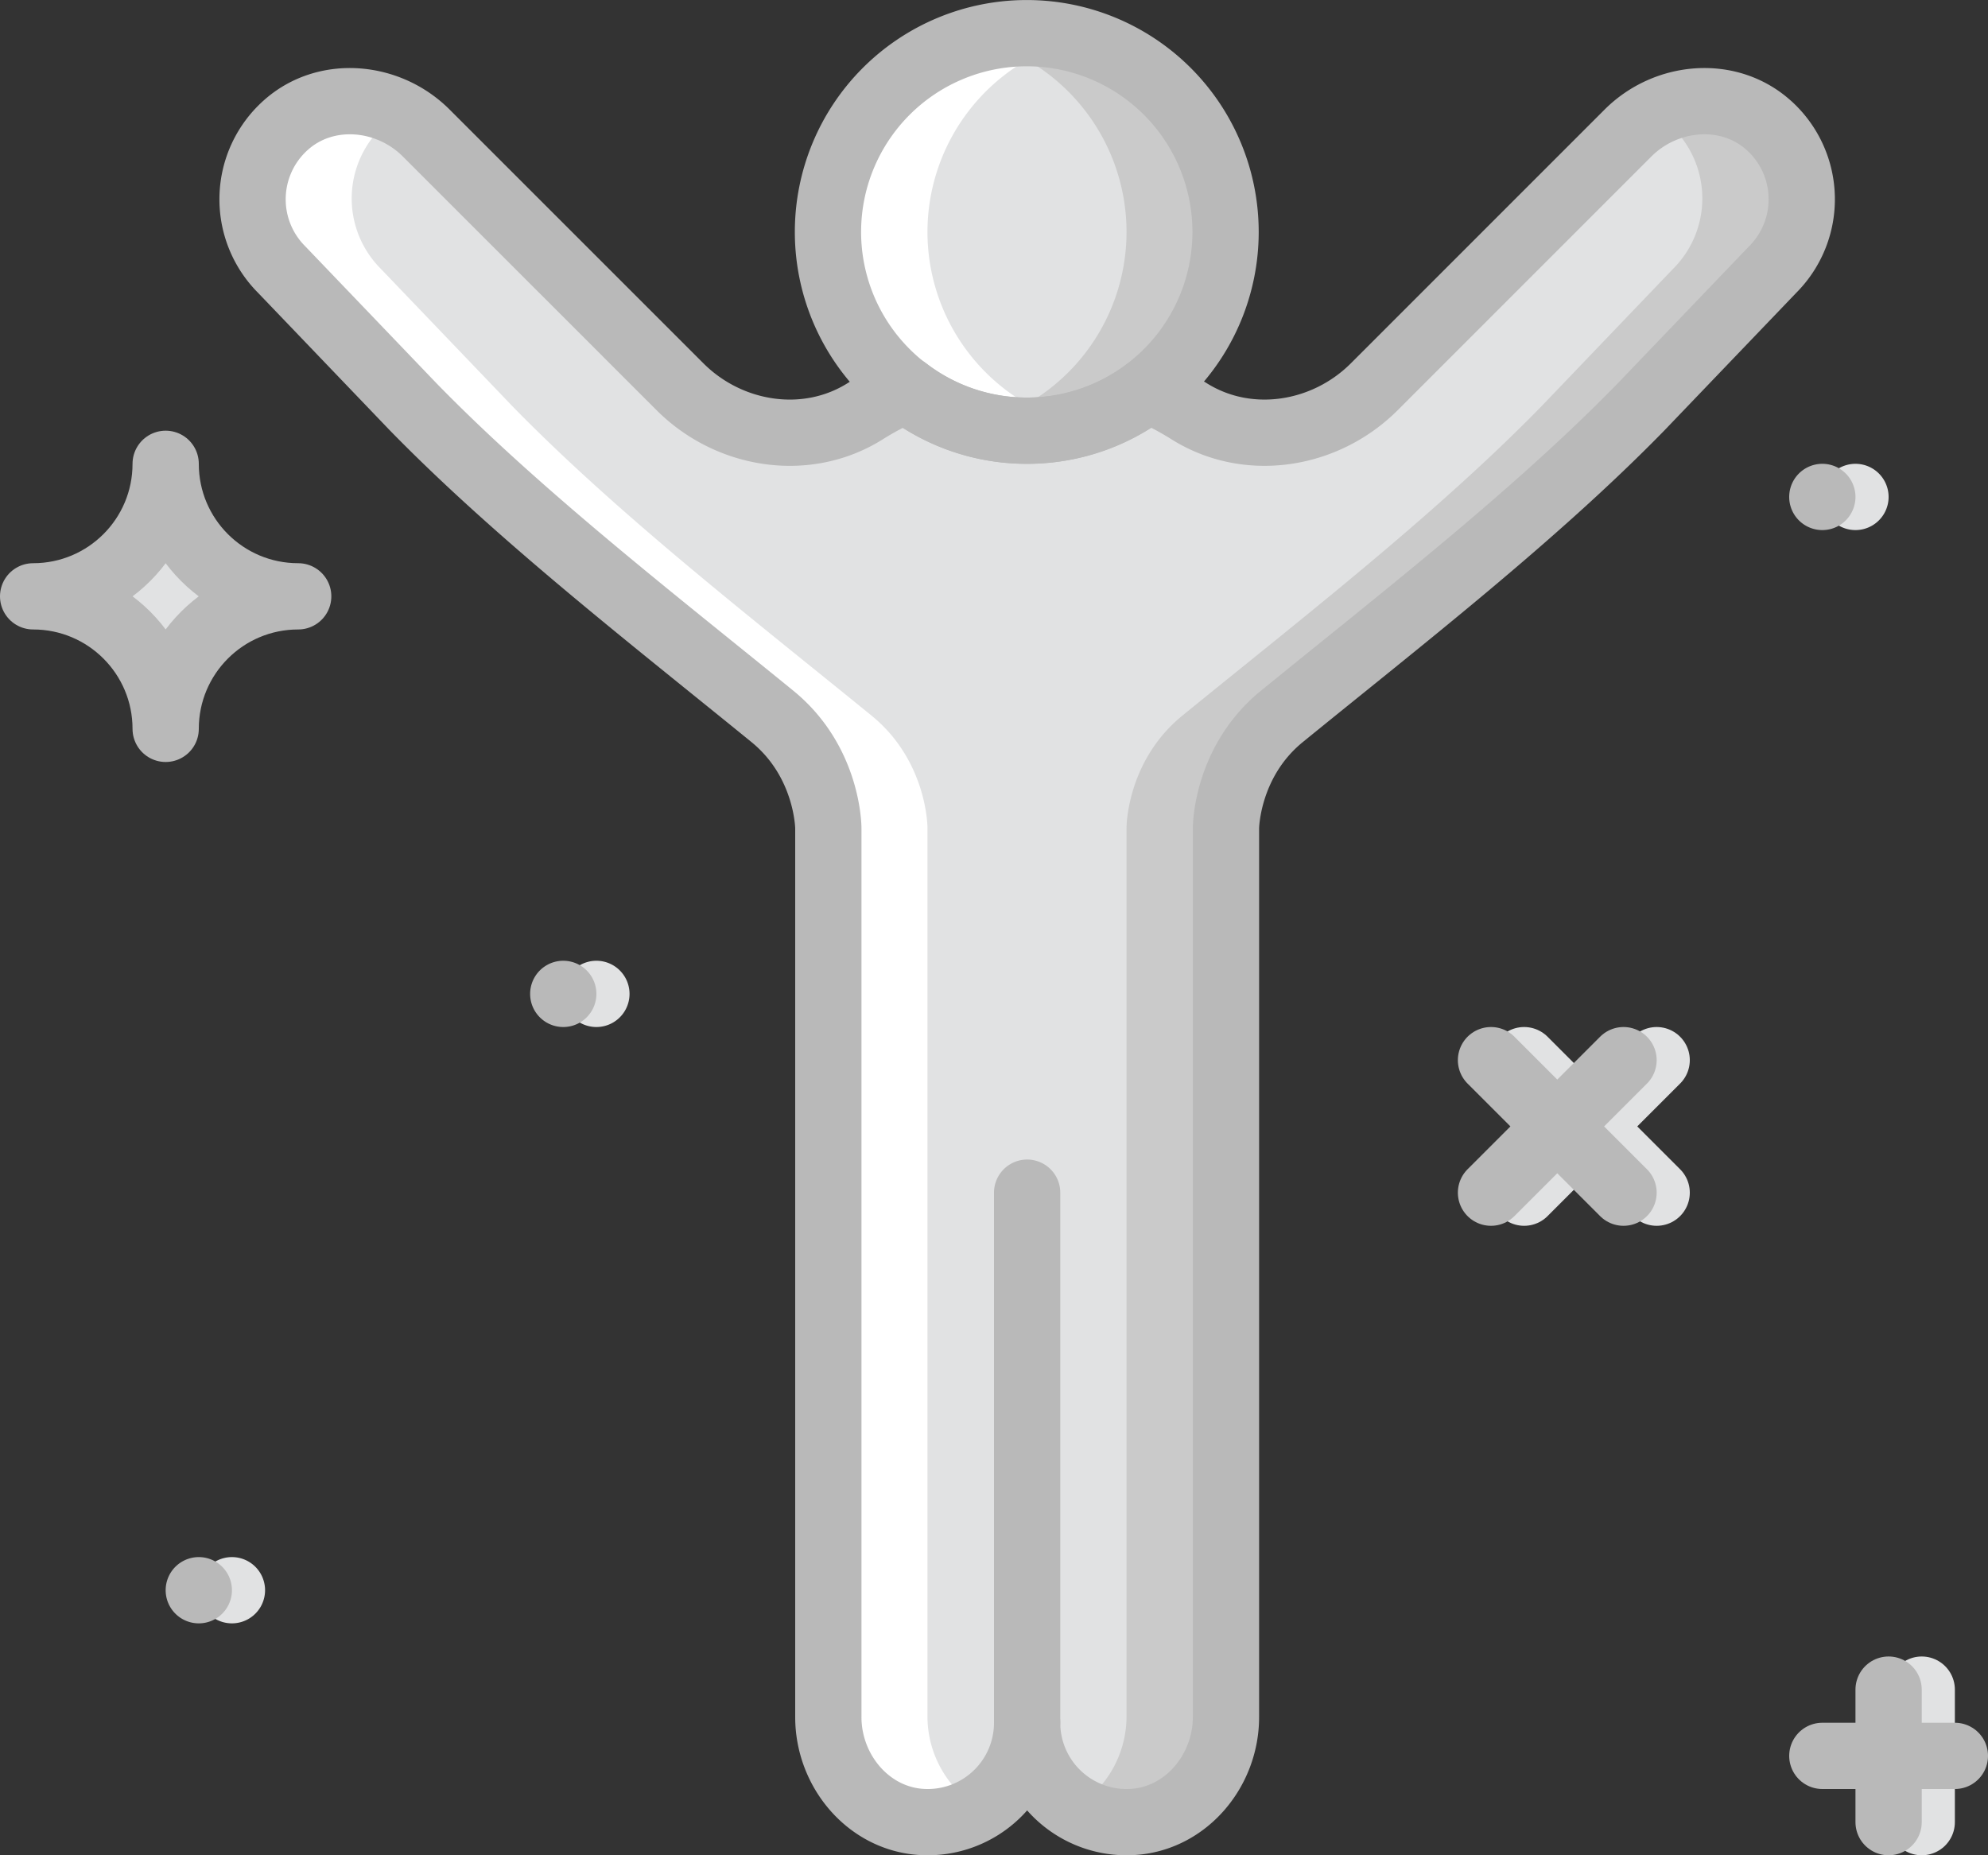 <svg xmlns="http://www.w3.org/2000/svg" xmlns:xlink="http://www.w3.org/1999/xlink" viewBox="0 0 60 56">
			<rect x="0" y="0" width="60" height="56" fill="#333333" stroke="none"/>
			<g fill="none" fill-rule="evenodd" transform="translate(1 1)"><path fill="#E1E2E3" fill-rule="nonzero" d="M35.989 6a6 6 0 1 1-12 .001 6 6 0 0 1 12 0"/><path fill="#E1E2E3" fill-rule="nonzero" d="M52.382 2.783c-1.207-1.087-3.097-.917-4.246.231l-7.659 7.66c-1.482 1.482-3.817 1.854-5.592.737a9.054 9.054 0 0 0-1.234-.649A5.97 5.97 0 0 1 30.011 12h-.022a5.967 5.967 0 0 1-3.64-1.238 9.007 9.007 0 0 0-1.235.65c-1.774 1.116-4.109.744-5.592-.739l-7.659-7.659c-1.149-1.148-3.038-1.318-4.245-.23A3 3 0 0 0 7.5 7.136l3.972 4.146c3.2 3.281 7.288 6.448 10.84 9.342C24 22 24 24 24 24v26.83c0 1.625 1.216 3.081 2.838 3.166A3 3 0 0 0 30 51a3 3 0 0 0 3.161 2.996c1.622-.085 2.84-1.54 2.84-3.166V24s0-2 1.686-3.375c3.553-2.894 7.641-6.06 10.841-9.342L52.5 7.137a3 3 0 0 0-.117-4.354"/><path fill="#CACACA" fill-rule="nonzero" d="M29.99 0c-.517 0-1.016.072-1.495.196A5.996 5.996 0 0 1 33 6a5.996 5.996 0 0 1-4.506 5.806c.479.123.978.195 1.495.195a6 6 0 1 0 0-12m22.393 2.782c-.956-.86-2.335-.923-3.44-.346.153.092.302.195.44.32A3 3 0 0 1 49.5 7.11l-3.971 4.147c-3.2 3.28-7.288 6.447-10.841 9.341C33 21.973 33 23.973 33 23.973v26.831a3.23 3.23 0 0 1-1.55 2.76c.496.3 1.083.465 1.71.432 1.623-.085 2.84-1.54 2.84-3.166V24s0-2 1.687-3.375c3.553-2.894 7.64-6.06 10.84-9.342L52.5 7.137a3 3 0 0 0-.117-4.354"/><path fill="#FFF" fill-rule="nonzero" d="M30.003.003c.517 0 1.017.071 1.495.195a5.996 5.996 0 0 0-4.506 5.805 5.996 5.996 0 0 0 4.506 5.804 5.995 5.995 0 0 1-1.495.195 6 6 0 1 1 0-12M7.61 2.786c.956-.86 2.335-.923 3.44-.346a2.843 2.843 0 0 0-.44.32 3 3 0 0 0-.117 4.353l3.971 4.147c3.2 3.28 7.288 6.447 10.841 9.341 1.687 1.375 1.687 3.375 1.687 3.375v26.831a3.23 3.23 0 0 0 1.55 2.76c-.496.3-1.083.465-1.71.432-1.623-.085-2.84-1.54-2.84-3.166v-26.83s0-2-1.687-3.375c-3.553-2.894-7.64-6.06-10.84-9.342L7.492 7.14a3 3 0 0 1 .117-4.354"/><path stroke="#E1E2E3" stroke-linecap="round" stroke-linejoin="round" stroke-width="2" d="M57 54v-4M45 35l4-4m-4 0l4 4"/><path fill="#E1E2E3" fill-rule="nonzero" d="M18 29a1 1 0 1 1-2 0 1 1 0 0 1 2 0M7 47a1 1 0 1 1-2 0 1 1 0 0 1 2 0m49-33a1 1 0 1 1-2 0 1 1 0 0 1 2 0M4 13c0 2.211-1.789 4-4 4 2.211 0 4 1.79 4 4 0-2.21 1.789-4 4-4-2.211 0-4-1.789-4-4"/><path stroke="#B9B9B9" stroke-linecap="round" stroke-linejoin="round" stroke-width="2" d="M30 35v16m5.989-45a6 6 0 1 1-12 .001 6 6 0 0 1 12 0z"/><path stroke="#B9B9B9" stroke-linecap="round" stroke-linejoin="round" stroke-width="2" d="M52.382 2.783c-1.207-1.087-3.097-.917-4.246.231l-7.659 7.66c-1.482 1.482-3.817 1.854-5.592.737a9.054 9.054 0 0 0-1.234-.649A5.97 5.97 0 0 1 30.011 12h-.022a5.967 5.967 0 0 1-3.64-1.238 9.007 9.007 0 0 0-1.235.65c-1.774 1.116-4.109.744-5.592-.739l-7.659-7.659c-1.149-1.148-3.038-1.318-4.245-.23A3 3 0 0 0 7.5 7.136l3.972 4.146c3.2 3.281 7.288 6.448 10.84 9.342C24 22 24 24 24 24v26.83c0 1.625 1.216 3.081 2.838 3.166A3 3 0 0 0 30 51a3 3 0 0 0 3.161 2.996c1.622-.085 2.84-1.54 2.84-3.166V24s0-2 1.686-3.375c3.553-2.894 7.641-6.06 10.841-9.342L52.5 7.137a3 3 0 0 0-.117-4.354z"/><path stroke="#B9B9B9" stroke-linecap="round" stroke-width="2" d="M56 54v-4m-2 2h4M44 35l4-4m-4 0l4 4"/><path fill="#B9B9B9" fill-rule="nonzero" d="M17 29a1 1 0 1 1-2 0 1 1 0 0 1 2 0M6 47a1 1 0 1 1-2 0 1 1 0 0 1 2 0m49-33a1 1 0 1 1-2 0 1 1 0 0 1 2 0"/><path stroke="#B9B9B9" stroke-linecap="round" stroke-linejoin="round" stroke-width="2" d="M4 13c0 2.211-1.789 4-4 4 2.211 0 4 1.79 4 4 0-2.21 1.789-4 4-4-2.211 0-4-1.789-4-4z"/></g>
</svg>